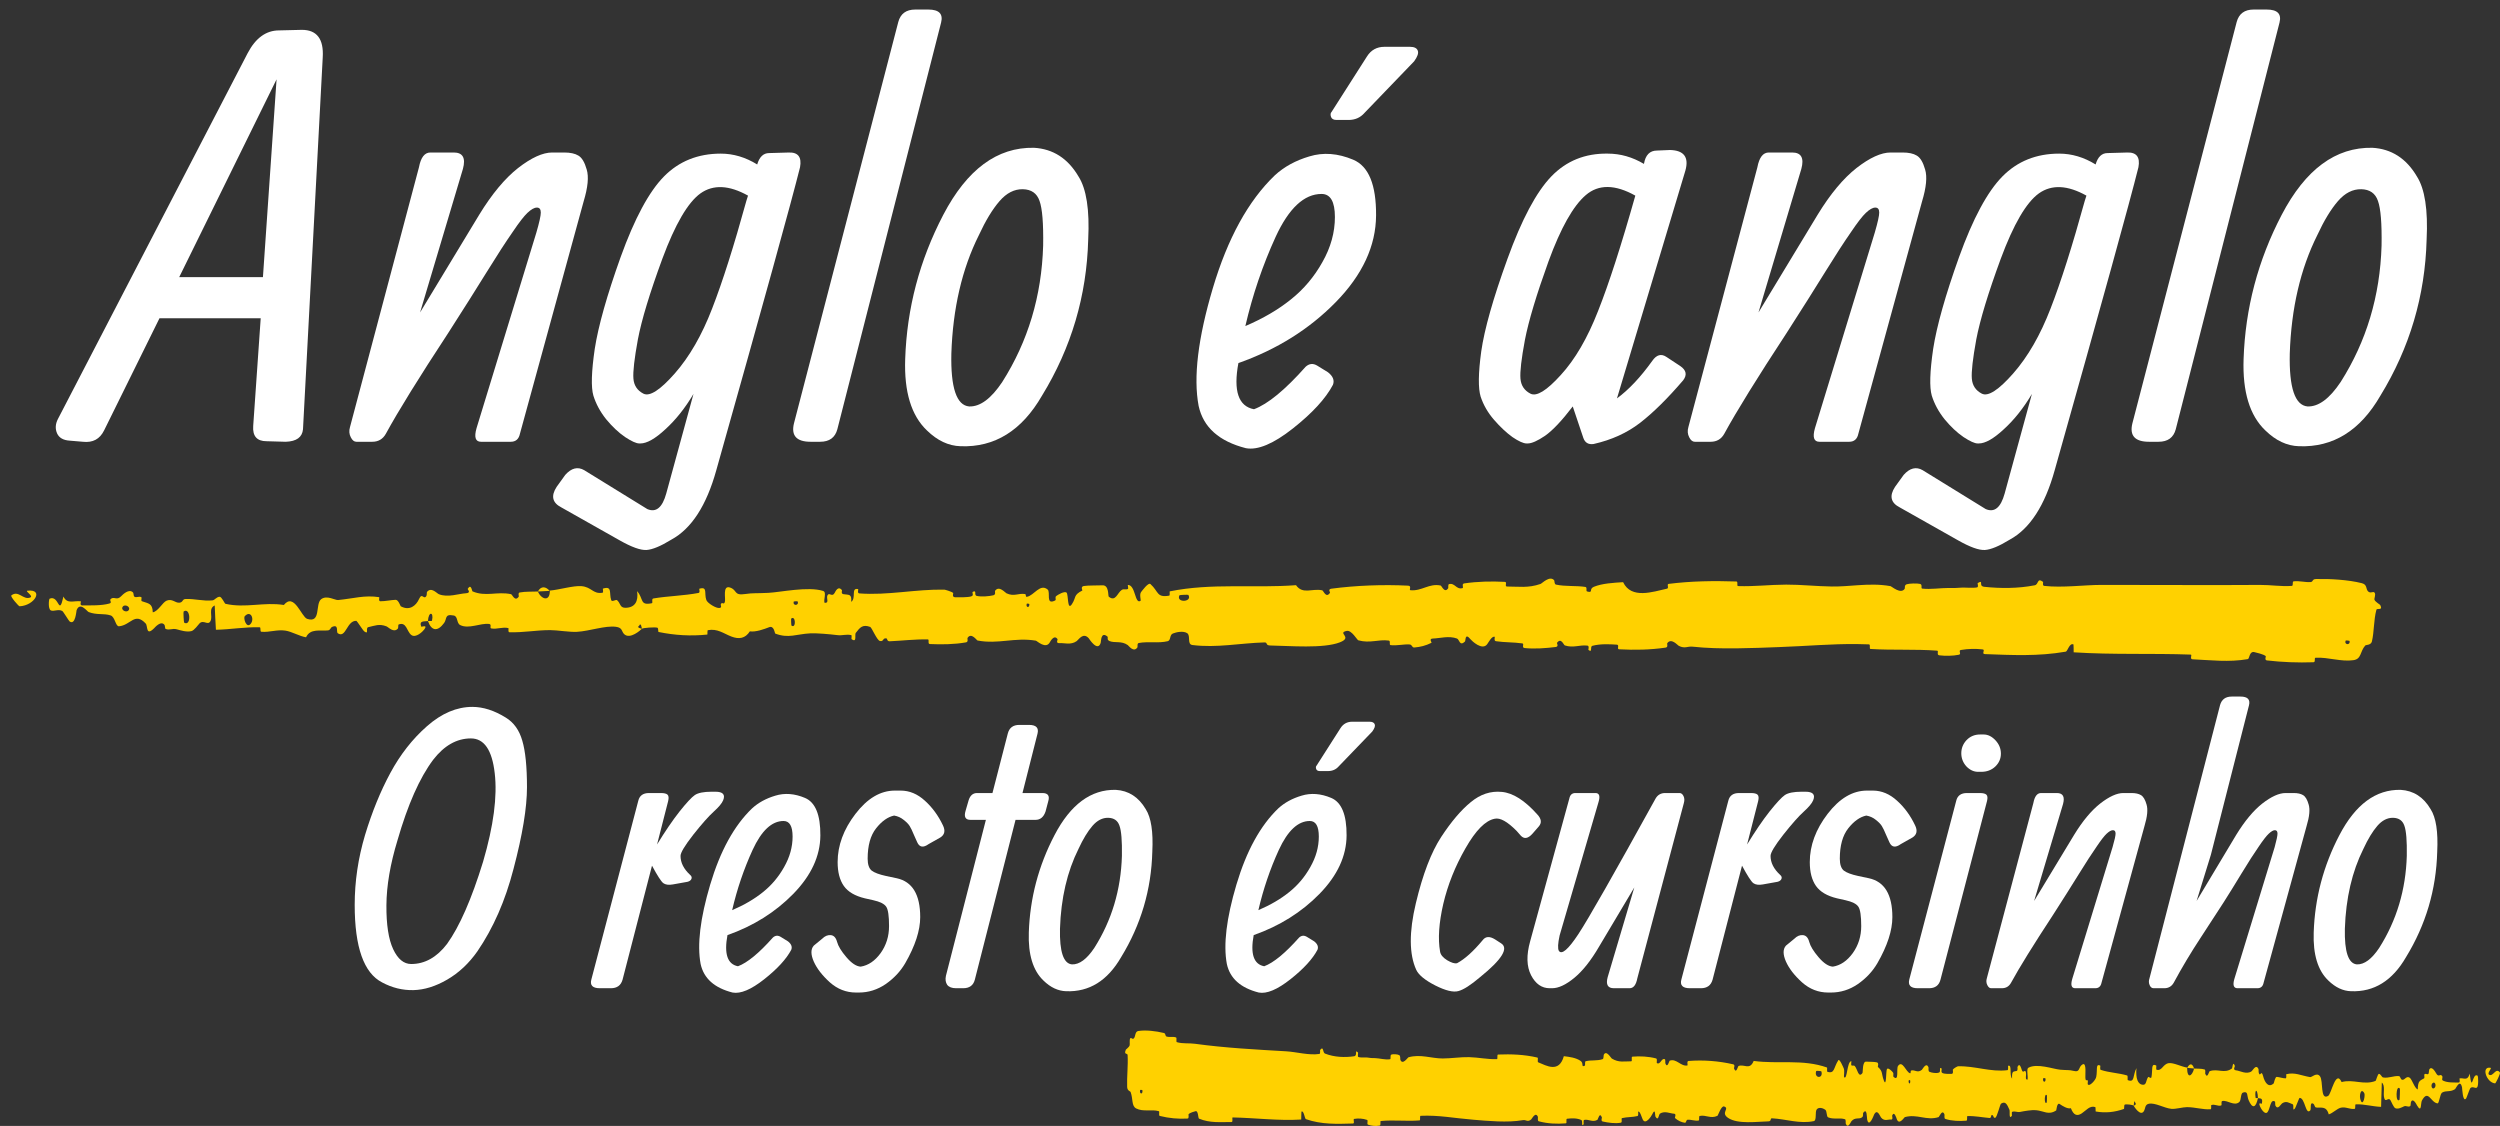 <svg xmlns="http://www.w3.org/2000/svg" width="131" height="59" viewBox="0 0 131 59" fill="none"><rect x="0" y="0" width="131" height="59" fill="#333333" stroke="none"/><path d="M123.758 30.558C123.053 30.38 122.086 30.323 121.362 30.341C121.133 30.346 121.23 30.49 121.073 30.5C120.772 30.52 120.495 30.427 120.191 30.461C120.089 30.473 120.195 30.693 120.088 30.701C119.527 30.743 118.981 30.645 118.425 30.65C115.629 30.672 112.897 30.644 110.113 30.649C109.191 30.651 108.078 30.809 107.115 30.701C107.007 30.689 107.076 30.506 107.056 30.491C106.737 30.25 106.835 30.625 106.62 30.669C105.743 30.842 104.806 30.838 103.978 30.749C103.632 30.711 103.988 30.353 103.633 30.551C103.608 30.564 103.693 30.762 103.597 30.78C103.379 30.823 102.961 30.78 102.786 30.792C102.458 30.816 102.412 30.814 102.106 30.81C101.693 30.807 101.161 30.895 100.726 30.843C100.631 30.831 100.76 30.633 100.609 30.596C100.459 30.56 100.052 30.57 99.913 30.615C99.773 30.66 99.83 30.819 99.805 30.854C99.599 31.156 99.12 30.726 99.068 30.715C98.479 30.608 97.919 30.628 97.354 30.665C96.907 30.696 96.458 30.739 95.982 30.733C95.164 30.721 94.37 30.632 93.598 30.634C92.703 30.638 91.96 30.739 91.076 30.711C90.986 30.709 91.094 30.474 90.984 30.47C89.816 30.431 88.614 30.446 87.439 30.595C87.32 30.61 87.472 30.819 87.352 30.846C86.608 31.01 85.482 31.41 85.051 30.506C84.557 30.537 83.951 30.569 83.519 30.748C83.237 30.863 83.509 31.09 83.163 30.992C83.085 30.97 83.188 30.773 83.071 30.755C82.578 30.679 82.028 30.74 81.535 30.634C81.437 30.613 81.465 30.436 81.437 30.404C81.204 30.144 80.809 30.568 80.723 30.599C80.068 30.826 79.584 30.732 78.966 30.734C78.826 30.735 78.993 30.498 78.858 30.49C78.159 30.452 77.426 30.468 76.725 30.57C76.569 30.593 76.711 30.797 76.636 30.818C76.305 30.91 76.239 30.527 75.93 30.608C75.864 30.625 75.9 30.799 75.888 30.817C75.701 31.116 75.541 30.691 75.493 30.682C74.885 30.551 74.492 30.991 73.897 30.926C73.826 30.917 73.987 30.699 73.787 30.689C72.483 30.622 71.053 30.677 69.766 30.847C69.563 30.873 69.707 31.038 69.694 31.059C69.485 31.375 69.352 30.95 69.285 30.933C68.762 30.816 68.268 31.171 67.911 30.663C65.712 30.831 63.497 30.54 61.299 30.987C61.271 30.992 61.32 31.202 61.265 31.212C60.596 31.327 60.725 31.002 60.282 30.603C60.171 30.503 59.828 30.982 59.798 31.017C59.687 31.147 59.801 31.459 59.764 31.484C59.458 31.681 59.511 30.65 59.098 30.649C59.085 30.651 59.138 30.84 59.104 30.859C58.996 30.918 58.889 30.843 58.785 30.908C58.547 31.058 58.462 31.559 58.099 31.266C58.053 31.228 58.125 30.644 57.76 30.671C57.614 30.682 56.968 30.67 56.786 30.708C56.605 30.745 56.729 30.934 56.716 30.942C56.226 31.19 56.411 31.294 56.165 31.662C55.919 32.029 55.989 31.153 55.889 31.055C55.786 30.957 55.434 31.162 55.346 31.233C55.258 31.304 55.367 31.424 55.289 31.465C54.774 31.728 55.064 31.029 54.895 30.89C54.495 30.559 54.181 31.209 53.813 31.272C53.713 31.289 53.794 31.141 53.706 31.127C53.354 31.073 53.141 31.276 52.74 31.089C52.672 31.059 52.353 30.667 52.145 30.954C52.115 30.995 52.199 31.157 52.05 31.193C51.827 31.247 51.426 31.282 51.186 31.227C51.009 31.187 51.212 30.92 50.989 31.003C50.89 31.04 51.074 31.196 50.887 31.252C50.702 31.308 50.226 31.301 50.045 31.295C49.864 31.289 49.964 31.087 49.949 31.073C49.861 30.995 49.513 30.897 49.482 30.897C47.956 30.87 46.511 31.209 45.026 31.094C44.909 31.086 44.987 30.872 44.969 30.869C44.567 30.779 44.884 31.347 44.602 31.536C44.643 31.103 44.477 31.181 44.193 31.134C44.056 31.11 44.131 30.943 44.119 30.925C43.916 30.67 43.774 30.999 43.737 31.067C43.602 31.314 43.456 31.021 43.364 31.187C43.272 31.351 43.483 31.595 43.21 31.591C43.133 31.436 43.337 31.031 43.129 30.965C42.348 30.716 40.9 31.032 40.269 31.065C39.642 31.097 39.437 31.068 39.075 31.124C38.419 31.225 38.659 30.924 38.252 30.786C37.842 30.648 38.041 31.388 37.981 31.547C37.923 31.706 37.861 31.542 37.788 31.63C37.717 31.717 37.872 31.825 37.703 31.858C37.534 31.89 37.072 31.607 37.012 31.441C36.886 31.089 37.095 30.719 36.647 30.849C36.621 30.856 36.704 31.051 36.605 31.07C35.817 31.22 35.016 31.228 34.233 31.36C34.126 31.379 34.222 31.595 34.16 31.608C33.508 31.746 33.741 31.381 33.384 30.976C33.464 31.515 33.267 31.845 32.771 31.848C32.472 31.85 32.525 31.614 32.334 31.448C32.276 31.398 32.067 31.56 32.029 31.449C31.904 31.087 32.102 30.682 31.594 30.843C31.572 30.85 31.642 31.049 31.566 31.061C31.067 31.139 31.008 30.76 30.468 30.714C30.047 30.678 29.288 30.908 28.811 30.946C28.82 31.552 28.367 31.413 28.183 30.995C27.872 31.012 27.535 30.988 27.233 31.046C27.129 31.065 27.197 31.241 27.184 31.26C26.983 31.557 26.847 31.151 26.779 31.135C26.047 30.979 25.45 31.287 24.756 30.986C24.731 30.975 24.691 30.554 24.505 30.861C24.493 30.882 24.723 31.074 24.395 31.089C24.068 31.104 23.449 31.329 22.993 31.134C22.883 31.087 22.603 30.745 22.379 31.012C22.349 31.048 22.382 31.169 22.338 31.236C22.199 31.45 22.122 31.025 21.96 31.386C21.797 31.748 21.457 32.019 20.999 31.769C20.984 31.762 20.876 31.424 20.731 31.43C20.501 31.438 20.174 31.509 19.933 31.506C19.817 31.505 19.891 31.296 19.871 31.292C19.096 31.174 18.541 31.361 17.714 31.442C17.562 31.457 17.125 31.171 16.83 31.397C16.506 31.644 16.839 32.673 16.095 32.428C15.795 32.33 15.414 31.025 14.874 31.701C13.831 31.533 12.865 31.879 11.815 31.64C11.767 31.629 11.618 31.265 11.507 31.27C11.342 31.278 11.252 31.448 11.135 31.459C10.643 31.511 10.193 31.365 9.719 31.388C9.539 31.396 9.602 31.572 9.387 31.582C9.172 31.591 9.029 31.36 8.737 31.471C8.517 31.557 8.297 32.031 8.005 32.086C7.994 31.619 7.793 31.628 7.437 31.505C7.369 31.481 7.442 31.318 7.41 31.298C7.278 31.215 7.156 31.349 7.031 31.258C7.001 31.236 7 31.077 6.975 31.05C6.763 30.815 6.415 31.174 6.355 31.236C6.125 31.474 6.018 31.266 5.842 31.359C5.666 31.453 5.929 31.57 5.724 31.627C5.298 31.744 4.751 31.718 4.318 31.725C4.145 31.727 4.263 31.514 4.238 31.51C3.882 31.456 3.522 31.682 3.324 31.258C3.077 32.355 3.109 31.151 2.6 31.371C2.559 31.389 2.508 31.908 2.662 31.984C2.817 32.06 3.05 31.898 3.264 32.016C3.315 32.044 3.605 32.531 3.644 32.56C3.954 32.79 3.998 32.015 4.014 31.972C4.2 31.513 4.555 32.036 4.649 32.073C5.076 32.238 5.439 32.129 5.797 32.248C6.03 32.324 6.053 32.832 6.236 32.817C6.846 32.765 7.059 32.057 7.633 32.671C7.756 32.802 7.633 33.357 8.075 32.921C8.103 32.893 8.432 32.494 8.621 32.746C8.645 32.778 8.644 32.94 8.676 32.954C8.886 33.042 9.026 32.913 9.256 32.974C9.485 33.036 9.76 33.128 10.021 33.073C10.179 33.041 10.381 32.739 10.456 32.665C10.669 32.453 10.897 32.801 11.029 32.544C11.162 32.285 10.902 31.892 11.251 31.725C11.264 32.145 11.293 32.577 11.314 33C12.079 32.985 12.833 32.849 13.6 32.868C13.695 32.87 13.598 33.096 13.7 33.105C14.13 33.141 14.505 32.98 14.95 33.044C15.296 33.095 15.676 33.334 16.037 33.394C16.258 32.913 16.794 33.077 17.184 33.033C17.32 33.018 17.311 32.889 17.408 32.847C17.773 32.693 17.602 33.117 17.702 33.184C18.132 33.47 18.168 32.508 18.675 32.532C18.702 32.533 19.031 33.046 19.077 33.078C19.365 33.286 19.125 32.899 19.305 32.861C19.634 32.792 19.863 32.67 20.248 32.82C20.361 32.864 20.63 33.184 20.848 32.937C20.877 32.904 20.861 32.735 20.884 32.725C21.302 32.56 21.313 33.092 21.552 33.273C21.79 33.453 22.158 33.086 22.234 32.98C22.431 32.706 22.082 32.862 22.073 32.836C21.948 32.515 22.217 32.571 22.424 32.544C22.453 32.021 22.742 32.053 22.637 32.518C22.625 32.569 22.465 32.52 22.424 32.544C22.605 33.056 22.922 33.122 23.272 32.643C23.435 32.419 23.281 32.157 23.778 32.253C24.003 32.296 23.916 32.656 24.115 32.754C24.569 32.978 25.159 32.642 25.626 32.695C25.796 32.715 25.63 32.911 25.747 32.931C26.056 32.985 26.329 32.837 26.639 32.913C26.668 32.92 26.599 33.126 26.695 33.129C27.427 33.153 28.062 33.021 28.822 33.018C29.187 33.017 29.852 33.131 30.233 33.108C30.896 33.07 31.709 32.771 32.272 32.844C32.639 32.891 32.557 33.097 32.716 33.237C33.022 33.51 33.563 33.022 33.636 32.947C33.638 32.944 33.321 32.896 33.49 32.79C33.589 32.57 33.633 32.946 33.636 32.947C33.684 32.898 34.318 32.852 34.444 32.891C34.512 32.913 34.474 33.108 34.51 33.116C35.356 33.291 36.2 33.341 37.064 33.251C37.079 33.247 37.056 33.028 37.092 33.022C37.591 32.925 37.909 33.193 38.318 33.352C38.727 33.511 39.051 33.458 39.293 33.083C39.601 33.13 40.05 32.965 40.306 32.865C40.562 32.764 40.597 33.19 40.62 33.198C41.322 33.468 41.727 33.225 42.451 33.188C42.792 33.169 43.486 33.232 43.86 33.279C44.157 33.317 44.335 33.217 44.608 33.281C44.645 33.29 44.607 33.479 44.618 33.486C44.922 33.713 44.776 33.25 44.839 33.168C45.067 32.867 45.208 32.708 45.596 32.85C45.685 32.882 45.945 33.549 46.108 33.588C46.322 33.638 46.241 33.399 46.466 33.457C46.485 33.462 46.481 33.609 46.619 33.603C47.261 33.575 47.959 33.49 48.62 33.506C48.711 33.508 48.594 33.741 48.725 33.748C49.333 33.776 50.016 33.769 50.615 33.66C50.763 33.633 50.671 33.469 50.703 33.421C50.9 33.127 51.178 33.554 51.224 33.563C52.316 33.77 53.16 33.385 54.279 33.571C54.34 33.582 54.807 34.041 55.016 33.649C55.03 33.623 55.237 33.221 55.418 33.496C55.429 33.514 55.3 33.72 55.524 33.7C55.745 33.679 56.112 33.818 56.422 33.591C56.521 33.52 56.754 33.12 57.046 33.44C57.065 33.462 57.514 34.185 57.676 33.688C57.702 33.605 57.676 33.078 58.023 33.349C58.089 33.402 57.968 33.519 58.143 33.593C58.411 33.707 58.76 33.566 59.094 33.802C59.152 33.844 59.398 34.203 59.596 33.931C59.627 33.889 59.569 33.713 59.674 33.693C60.17 33.6 60.687 33.719 61.187 33.599C61.363 33.556 61.274 33.272 61.458 33.196C61.643 33.12 62.011 33.048 62.208 33.178C62.403 33.309 62.189 33.762 62.481 33.799C63.754 33.961 64.984 33.698 66.258 33.663C66.445 33.658 66.29 33.82 66.565 33.824C67.57 33.84 69.34 33.998 70.213 33.657C70.914 33.383 70.034 33.17 70.57 33.059C70.824 33.007 71.112 33.535 71.174 33.552C71.793 33.724 72.221 33.492 72.77 33.566C72.884 33.581 72.772 33.794 72.868 33.805C73.2 33.844 73.537 33.75 73.862 33.769C74.006 33.778 73.978 33.941 74.111 33.929C74.426 33.902 74.704 33.835 75.01 33.683C75.038 33.67 74.852 33.465 75.083 33.459C75.458 33.449 75.921 33.301 76.346 33.459C76.476 33.506 76.479 33.88 76.758 33.623C76.817 33.57 76.745 33.121 77.066 33.51C77.12 33.575 77.658 34.1 77.922 33.765C77.993 33.676 78.172 33.311 78.324 33.369C78.345 33.379 78.261 33.579 78.387 33.599C78.83 33.667 79.305 33.648 79.77 33.714C79.894 33.731 79.708 33.938 79.893 33.958C80.4 34.013 81.028 33.965 81.516 33.903C81.696 33.88 81.573 33.707 81.585 33.688C81.804 33.386 81.929 33.797 82 33.821C82.444 33.968 82.781 33.777 83.184 33.831C83.296 33.845 83.215 34.04 83.237 34.058C83.466 34.23 83.297 33.877 83.443 33.84C83.848 33.733 84.304 33.752 84.724 33.78C84.877 33.791 84.703 34.016 84.841 34.023C85.659 34.068 86.471 34.053 87.279 33.935C87.429 33.912 87.337 33.736 87.368 33.697C87.585 33.419 87.894 33.803 87.965 33.84C88.289 34.008 88.416 33.855 88.7 33.886C90.124 34.042 91.87 33.957 93.184 33.909C94.719 33.855 95.945 33.734 97.311 33.749C97.515 33.751 97.721 33.756 97.93 33.765C98.037 33.769 97.926 34 98.017 34.006C99.176 34.079 100.333 34.007 101.508 34.095C101.604 34.102 101.461 34.32 101.616 34.338C101.934 34.378 102.329 34.373 102.643 34.309C102.804 34.278 102.593 34.085 102.754 34.058C103.13 33.994 103.524 33.986 103.892 34.029C104.049 34.048 103.808 34.268 104.011 34.275C105.443 34.328 106.798 34.399 108.247 34.147C108.344 34.13 108.436 33.674 108.65 33.768C108.662 33.896 108.657 34.045 108.66 34.181C110.721 34.315 112.752 34.226 114.798 34.301C114.882 34.304 114.724 34.539 114.888 34.547C115.859 34.591 116.79 34.711 117.784 34.538C117.882 34.521 117.856 34.091 118.147 34.176C118.202 34.192 118.614 34.279 118.728 34.382C118.742 34.397 118.647 34.589 118.786 34.606C119.59 34.7 120.419 34.731 121.225 34.702C121.356 34.697 121.244 34.47 121.337 34.465C121.996 34.429 122.67 34.687 123.315 34.594C123.752 34.533 123.655 34.146 123.938 33.826C123.978 33.781 124.24 33.816 124.288 33.611C124.41 33.096 124.377 32.504 124.522 31.957C124.554 31.839 124.884 32.027 124.724 31.703C124.713 31.681 124.472 31.542 124.425 31.434C124.392 31.359 124.507 31.161 124.431 31.059C124.354 30.957 124.225 31.118 124.09 30.991C123.955 30.864 124.06 30.634 123.758 30.558ZM41.458 32.416C41.694 32.213 41.728 32.96 41.473 32.781C41.46 32.772 41.445 32.426 41.458 32.416ZM12.829 32.285C13.138 31.955 13.35 32.44 13.131 32.695C12.913 32.949 12.734 32.385 12.829 32.285ZM9.621 32.044C9.982 31.784 10.039 32.844 9.652 32.63C9.63 32.618 9.6 32.059 9.621 32.044ZM122.919 33.561C122.924 33.552 123.112 33.571 123.114 33.581C123.177 33.831 122.804 33.794 122.919 33.561ZM6.438 31.782C6.55 31.638 6.875 31.804 6.735 31.982C6.622 32.126 6.297 31.96 6.438 31.782ZM53.802 31.637C53.806 31.625 53.943 31.616 53.94 31.679C53.931 31.882 53.739 31.824 53.802 31.637ZM1.027 31.77C1.827 31.73 2.311 30.854 1.441 30.953C1.283 30.971 1.781 31.232 1.58 31.311C1.213 31.455 0.969 30.905 0.594 31.2C0.526 31.253 0.981 31.774 1.028 31.771C1.028 31.77 1.027 31.77 1.027 31.77ZM41.595 31.518C41.599 31.509 41.789 31.5 41.793 31.509C41.896 31.747 41.514 31.765 41.595 31.518ZM61.803 31.193C61.811 31.172 62.255 31.154 62.27 31.173C62.499 31.562 61.605 31.6 61.803 31.193ZM28.803 30.962C28.597 30.723 28.349 30.695 28.184 30.994C28.39 30.979 28.597 30.976 28.803 30.962Z" fill="#FFD100"></path><path d="M59.643 54.025C60.047 53.96 60.576 54.03 60.978 54.126C61.104 54.155 61.041 54.288 61.128 54.314C61.298 54.366 61.456 54.301 61.624 54.362C61.68 54.383 61.611 54.593 61.669 54.61C61.989 54.703 62.292 54.649 62.617 54.694C64.215 54.914 65.785 54.993 67.403 55.089C67.936 55.12 68.585 55.31 69.135 55.227C69.2 55.217 69.161 55.033 69.174 55.018C69.365 54.785 69.302 55.157 69.427 55.207C69.924 55.402 70.477 55.419 70.956 55.348C71.159 55.317 70.955 54.951 71.16 55.156C71.175 55.17 71.123 55.366 71.179 55.387C71.305 55.434 71.546 55.399 71.644 55.414C71.833 55.445 71.864 55.443 72.043 55.445C72.288 55.45 72.579 55.547 72.841 55.503C72.897 55.493 72.823 55.292 72.912 55.258C73.001 55.224 73.238 55.241 73.318 55.288C73.397 55.336 73.364 55.493 73.378 55.53C73.494 55.835 73.767 55.412 73.802 55.402C74.444 55.224 74.995 55.464 75.597 55.464C76.054 55.463 76.543 55.383 76.979 55.394C77.497 55.408 77.936 55.517 78.44 55.498C78.493 55.496 78.431 55.26 78.496 55.258C79.186 55.23 79.871 55.256 80.557 55.415C80.626 55.431 80.537 55.638 80.606 55.667C81.028 55.837 81.694 56.246 81.945 55.344C82.23 55.38 82.576 55.416 82.832 55.598C82.996 55.715 82.836 55.94 83.038 55.844C83.084 55.822 83.025 55.625 83.093 55.608C83.381 55.535 83.696 55.6 83.981 55.498C84.039 55.476 84.023 55.299 84.039 55.267C84.177 55.009 84.407 55.436 84.457 55.467C84.838 55.698 85.117 55.607 85.472 55.613C85.554 55.614 85.457 55.377 85.536 55.369C85.948 55.335 86.374 55.356 86.776 55.461C86.866 55.485 86.784 55.688 86.826 55.71C87.015 55.804 87.057 55.421 87.238 55.504C87.276 55.521 87.255 55.694 87.262 55.713C87.371 56.012 87.465 55.588 87.493 55.579C87.848 55.451 88.075 55.893 88.417 55.831C88.458 55.823 88.366 55.603 88.481 55.595C89.248 55.534 90.06 55.594 90.819 55.77C90.938 55.797 90.853 55.962 90.861 55.982C90.982 56.299 91.06 55.874 91.099 55.858C91.402 55.743 91.686 56.099 91.893 55.593C93.179 55.769 94.46 55.484 95.736 55.938C95.752 55.943 95.723 56.153 95.755 56.162C96.145 56.28 96.07 55.954 96.328 55.556C96.393 55.456 96.591 55.937 96.608 55.972C96.672 56.102 96.606 56.414 96.627 56.439C96.803 56.636 96.775 55.606 97.013 55.605C97.02 55.607 96.989 55.797 97.009 55.816C97.071 55.875 97.133 55.799 97.193 55.865C97.332 56.016 97.382 56.517 97.594 56.225C97.621 56.187 97.58 55.603 97.793 55.63C97.877 55.642 98.253 55.632 98.358 55.67C98.463 55.708 98.391 55.896 98.398 55.904C98.681 56.153 98.574 56.256 98.716 56.625C98.857 56.993 98.818 56.116 98.876 56.019C98.934 55.921 99.141 56.127 99.192 56.198C99.243 56.269 99.18 56.389 99.225 56.43C99.525 56.694 99.357 55.995 99.456 55.856C99.689 55.526 99.871 56.176 100.085 56.24C100.142 56.257 100.095 56.109 100.147 56.095C100.351 56.042 100.473 56.245 100.705 56.059C100.743 56.029 100.931 55.638 101.052 55.925C101.069 55.966 101.02 56.128 101.107 56.164C101.237 56.219 101.471 56.254 101.61 56.2C101.713 56.16 101.595 55.893 101.725 55.976C101.783 56.013 101.676 56.169 101.784 56.226C101.892 56.282 102.167 56.275 102.272 56.27C102.376 56.264 102.319 56.062 102.328 56.048C102.379 55.97 102.58 55.873 102.597 55.873C103.492 55.848 104.317 56.189 105.188 56.077C105.256 56.068 105.211 55.855 105.221 55.851C105.455 55.762 105.271 56.329 105.434 56.519C105.411 56.086 105.507 56.164 105.672 56.117C105.751 56.093 105.708 55.926 105.715 55.909C105.833 55.654 105.915 55.983 105.936 56.05C106.014 56.298 106.099 56.005 106.152 56.171C106.205 56.335 106.083 56.579 106.241 56.575C106.286 56.42 106.168 56.015 106.288 55.95C106.741 55.701 107.587 56.019 107.951 56.052C108.314 56.085 108.432 56.056 108.643 56.112C109.026 56.214 108.886 55.913 109.123 55.776C109.361 55.638 109.246 56.378 109.28 56.537C109.314 56.696 109.35 56.532 109.392 56.619C109.434 56.707 109.343 56.815 109.441 56.848C109.54 56.88 109.808 56.598 109.842 56.431C109.916 56.079 109.795 55.709 110.055 55.839C110.07 55.847 110.021 56.042 110.078 56.061C110.532 56.211 111.004 56.22 111.457 56.353C111.519 56.371 111.464 56.588 111.5 56.601C111.878 56.739 111.743 56.374 111.95 55.969C111.903 56.508 112.018 56.838 112.305 56.842C112.477 56.844 112.447 56.608 112.559 56.442C112.592 56.392 112.714 56.554 112.736 56.443C112.809 56.081 112.694 55.675 112.99 55.837C113.003 55.845 112.962 56.043 113.007 56.055C113.296 56.133 113.331 55.755 113.644 55.709C113.89 55.673 114.326 55.904 114.606 55.941C114.6 56.548 114.864 56.409 114.971 55.991C115.152 56.008 115.348 55.984 115.524 56.042C115.584 56.062 115.544 56.237 115.552 56.256C115.669 56.554 115.747 56.147 115.787 56.131C116.211 55.976 116.557 56.284 116.962 55.983C116.976 55.972 116.999 55.551 117.108 55.859C117.115 55.88 116.981 56.072 117.171 56.086C117.362 56.101 117.721 56.327 117.986 56.132C118.05 56.085 118.212 55.743 118.342 56.01C118.359 56.046 118.34 56.167 118.365 56.234C118.446 56.449 118.49 56.023 118.585 56.384C118.68 56.746 118.877 57.017 119.144 56.767C119.153 56.76 119.216 56.423 119.3 56.428C119.434 56.437 119.624 56.507 119.764 56.505C119.831 56.504 119.788 56.294 119.799 56.29C120.25 56.173 120.57 56.36 121.052 56.441C121.141 56.456 121.395 56.17 121.566 56.396C121.754 56.644 121.561 57.672 121.993 57.427C122.167 57.329 122.388 56.024 122.701 56.7C123.308 56.533 123.87 56.879 124.479 56.64C124.506 56.629 124.593 56.265 124.657 56.27C124.752 56.278 124.805 56.448 124.873 56.459C125.159 56.511 125.421 56.365 125.697 56.388C125.801 56.396 125.765 56.572 125.889 56.582C126.014 56.591 126.097 56.359 126.267 56.471C126.394 56.557 126.522 57.031 126.691 57.086C126.698 56.618 126.814 56.628 127.021 56.505C127.061 56.481 127.018 56.318 127.037 56.298C127.114 56.215 127.185 56.349 127.257 56.258C127.275 56.236 127.276 56.077 127.29 56.05C127.413 55.815 127.616 56.174 127.651 56.236C127.784 56.474 127.846 56.266 127.948 56.359C128.051 56.453 127.898 56.57 128.017 56.626C128.264 56.744 128.582 56.718 128.833 56.725C128.933 56.727 128.865 56.514 128.879 56.51C129.086 56.456 129.296 56.682 129.411 56.258C129.554 57.355 129.536 56.151 129.832 56.371C129.855 56.389 129.885 56.908 129.795 56.984C129.706 57.06 129.57 56.898 129.446 57.016C129.416 57.044 129.248 57.531 129.225 57.56C129.045 57.79 129.019 57.015 129.01 56.972C128.901 56.513 128.696 57.036 128.641 57.073C128.393 57.238 128.182 57.129 127.975 57.248C127.839 57.324 127.826 57.832 127.719 57.817C127.365 57.765 127.241 57.057 126.907 57.671C126.836 57.802 126.907 58.357 126.65 57.921C126.634 57.893 126.444 57.494 126.334 57.746C126.32 57.778 126.32 57.94 126.302 57.954C126.18 58.041 126.099 57.913 125.966 57.974C125.833 58.036 125.673 58.128 125.521 58.073C125.429 58.041 125.312 57.739 125.268 57.665C125.144 57.453 125.011 57.801 124.935 57.544C124.857 57.285 125.009 56.892 124.806 56.725C124.798 57.145 124.781 57.577 124.769 57.999C124.325 57.985 123.888 57.849 123.442 57.867C123.387 57.87 123.443 58.096 123.384 58.105C123.134 58.141 122.916 57.98 122.656 58.044C122.456 58.094 122.236 58.333 122.026 58.394C121.898 57.913 121.587 58.076 121.36 58.032C121.281 58.017 121.286 57.888 121.23 57.846C121.018 57.691 121.117 58.117 121.059 58.183C120.809 58.469 120.787 57.507 120.493 57.531C120.477 57.532 120.286 58.044 120.26 58.076C120.093 58.285 120.232 57.898 120.128 57.86C119.937 57.791 119.804 57.668 119.58 57.818C119.515 57.863 119.358 58.182 119.232 57.935C119.215 57.903 119.224 57.733 119.211 57.724C118.968 57.558 118.961 58.091 118.822 58.271C118.683 58.451 118.469 58.084 118.425 57.978C118.311 57.704 118.513 57.861 118.519 57.834C118.592 57.514 118.435 57.569 118.316 57.542C118.298 57.02 118.131 57.051 118.192 57.516C118.199 57.566 118.292 57.518 118.316 57.542C118.211 58.054 118.027 58.12 117.824 57.641C117.729 57.416 117.819 57.155 117.53 57.251C117.399 57.294 117.45 57.653 117.334 57.751C117.07 57.975 116.727 57.64 116.455 57.692C116.356 57.712 116.452 57.908 116.385 57.928C116.205 57.982 116.047 57.834 115.867 57.91C115.851 57.917 115.891 58.123 115.835 58.126C115.411 58.149 115.041 58.017 114.598 58.014C114.384 58.012 114.002 58.126 113.78 58.103C113.396 58.065 112.923 57.765 112.595 57.838C112.38 57.884 112.427 58.09 112.336 58.231C112.159 58.503 111.845 58.015 111.803 57.94C111.802 57.937 111.986 57.889 111.888 57.783C111.831 57.563 111.805 57.939 111.803 57.94C111.775 57.891 111.407 57.844 111.334 57.884C111.294 57.905 111.317 58.1 111.296 58.108C110.804 58.283 110.311 58.332 109.812 58.241C109.803 58.237 109.816 58.019 109.795 58.012C109.506 57.915 109.321 58.182 109.083 58.341C108.845 58.499 108.656 58.446 108.515 58.071C108.335 58.119 108.077 57.953 107.929 57.852C107.78 57.752 107.759 58.177 107.746 58.185C107.339 58.454 107.104 58.211 106.681 58.173C106.48 58.154 106.081 58.216 105.864 58.263C105.692 58.3 105.588 58.2 105.43 58.264C105.408 58.273 105.43 58.462 105.424 58.469C105.247 58.696 105.332 58.233 105.295 58.15C105.163 57.85 105.081 57.69 104.855 57.831C104.802 57.863 104.65 58.53 104.555 58.569C104.431 58.618 104.478 58.379 104.348 58.437C104.337 58.442 104.34 58.589 104.26 58.583C103.888 58.554 103.484 58.469 103.098 58.483C103.045 58.485 103.113 58.719 103.036 58.724C102.679 58.752 102.287 58.744 101.939 58.634C101.854 58.606 101.907 58.443 101.889 58.394C101.775 58.1 101.613 58.528 101.586 58.536C100.949 58.741 100.461 58.354 99.811 58.538C99.776 58.549 99.504 59.007 99.382 58.614C99.374 58.588 99.254 58.186 99.147 58.461C99.141 58.478 99.216 58.685 99.085 58.664C98.954 58.643 98.744 58.781 98.564 58.554C98.508 58.482 98.373 58.081 98.204 58.401C98.193 58.423 97.931 59.146 97.837 58.647C97.822 58.565 97.838 58.038 97.636 58.308C97.597 58.361 97.667 58.478 97.565 58.552C97.409 58.665 97.202 58.524 97.01 58.759C96.977 58.8 96.834 59.158 96.72 58.887C96.702 58.844 96.736 58.668 96.676 58.648C96.389 58.554 96.088 58.672 95.797 58.55C95.694 58.507 95.747 58.222 95.639 58.146C95.531 58.07 95.315 57.996 95.202 58.126C95.089 58.257 95.212 58.71 95.044 58.746C94.31 58.904 93.584 58.638 92.851 58.599C92.743 58.593 92.833 58.756 92.673 58.759C92.083 58.771 91.064 58.923 90.552 58.578C90.141 58.302 90.658 58.091 90.344 57.979C90.193 57.925 90.029 58.453 89.993 58.469C89.636 58.638 89.388 58.404 89.067 58.476C89.001 58.491 89.066 58.705 89.009 58.715C88.816 58.752 88.614 58.657 88.43 58.674C88.347 58.682 88.362 58.846 88.286 58.833C88.104 58.805 87.943 58.736 87.766 58.583C87.75 58.569 87.859 58.366 87.724 58.359C87.506 58.347 87.236 58.196 86.985 58.352C86.911 58.399 86.908 58.772 86.748 58.514C86.714 58.46 86.757 58.012 86.571 58.4C86.54 58.464 86.227 58.986 86.073 58.649C86.033 58.561 85.929 58.194 85.84 58.252C85.828 58.261 85.876 58.461 85.802 58.481C85.541 58.546 85.267 58.525 84.999 58.588C84.927 58.605 85.034 58.812 84.927 58.831C84.633 58.884 84.267 58.831 83.98 58.766C83.874 58.742 83.947 58.57 83.939 58.551C83.815 58.247 83.742 58.657 83.701 58.681C83.445 58.825 83.25 58.632 83.015 58.683C82.95 58.697 82.996 58.892 82.983 58.91C82.848 59.08 82.948 58.729 82.864 58.69C82.625 58.58 82.36 58.596 82.119 58.621C82.031 58.63 82.13 58.858 82.05 58.863C81.581 58.903 81.092 58.881 80.633 58.756C80.547 58.732 80.602 58.557 80.584 58.517C80.46 58.238 80.278 58.619 80.236 58.655C80.046 58.821 79.972 58.666 79.804 58.695C78.983 58.839 77.97 58.736 77.196 58.673C76.186 58.592 75.403 58.425 74.441 58.468C74.38 58.471 74.441 58.703 74.389 58.709C73.708 58.765 73.038 58.674 72.356 58.741C72.3 58.746 72.38 58.967 72.29 58.982C72.106 59.016 71.873 59.004 71.686 58.933C71.596 58.899 71.717 58.71 71.626 58.68C71.413 58.609 71.184 58.593 70.966 58.629C70.873 58.644 71.013 58.87 70.892 58.872C70.068 58.895 69.258 58.933 68.425 58.642C68.368 58.621 68.318 58.163 68.196 58.251C68.187 58.378 68.188 58.528 68.184 58.664C66.984 58.737 65.796 58.578 64.592 58.554C64.542 58.553 64.629 58.795 64.531 58.795C63.962 58.791 63.41 58.858 62.829 58.617C62.771 58.593 62.801 58.166 62.631 58.231C62.601 58.243 62.344 58.3 62.278 58.392C62.269 58.407 62.316 58.606 62.233 58.612C61.754 58.642 61.251 58.596 60.773 58.475C60.695 58.455 60.778 58.242 60.722 58.226C60.332 58.114 59.907 58.275 59.534 58.082C59.285 57.952 59.377 57.585 59.245 57.224C59.226 57.173 59.071 57.165 59.063 56.955C59.043 56.427 59.117 55.848 59.087 55.285C59.08 55.164 58.873 55.294 58.996 55.001C59.004 54.981 59.154 54.884 59.191 54.785C59.217 54.716 59.171 54.502 59.223 54.414C59.276 54.326 59.334 54.505 59.421 54.402C59.508 54.297 59.469 54.054 59.643 54.025ZM107.26 57.403C107.123 57.199 107.102 57.946 107.251 57.767C107.258 57.758 107.267 57.413 107.26 57.403ZM123.89 57.285C123.71 56.955 123.587 57.44 123.714 57.694C123.841 57.949 123.945 57.385 123.89 57.285ZM125.753 57.044C125.543 56.784 125.51 57.844 125.735 57.63C125.748 57.618 125.766 57.059 125.753 57.044ZM59.86 57.121C59.858 57.111 59.747 57.102 59.744 57.112C59.685 57.349 59.907 57.368 59.86 57.121ZM127.602 56.782C127.537 56.638 127.348 56.804 127.43 56.982C127.495 57.126 127.684 56.96 127.602 56.782ZM100.09 56.605C100.088 56.594 100.008 56.584 100.01 56.647C100.015 56.849 100.126 56.792 100.09 56.605ZM130.745 56.77C130.281 56.73 129.999 55.854 130.505 55.953C130.596 55.971 130.308 56.232 130.424 56.311C130.637 56.455 130.779 55.905 130.997 56.2C131.036 56.253 130.772 56.774 130.744 56.771C130.745 56.77 130.745 56.77 130.745 56.77ZM107.181 56.505C107.178 56.495 107.068 56.485 107.065 56.495C107.006 56.733 107.228 56.752 107.181 56.505ZM95.441 56.142C95.434 56.121 95.178 56.102 95.17 56.121C95.037 56.509 95.554 56.55 95.441 56.142ZM114.61 55.958C114.73 55.719 114.874 55.691 114.97 55.99C114.851 55.974 114.73 55.972 114.61 55.958Z" fill="#FFD100"></path><path d="M117.564 18.82C117.652 16.158 118.317 13.637 119.561 11.256C120.805 8.876 122.389 7.705 124.313 7.744C125.313 7.802 126.091 8.302 126.645 9.245C127.062 9.896 127.232 10.999 127.155 12.553C127.077 15.497 126.27 18.223 124.735 20.73C123.676 22.566 122.253 23.45 120.465 23.382C119.833 23.363 119.245 23.086 118.701 22.552C117.885 21.774 117.506 20.531 117.564 18.82ZM122.651 20.016C124.002 17.888 124.716 15.507 124.794 12.874C124.813 11.708 124.75 10.926 124.604 10.527C124.468 10.129 124.177 9.925 123.73 9.915C123.283 9.906 122.875 10.114 122.505 10.542C122.136 10.97 121.777 11.562 121.427 12.32C120.543 14.088 120.062 16.158 119.984 18.529C119.945 20.317 120.256 21.24 120.917 21.298C121.49 21.318 122.068 20.89 122.651 20.016Z" fill="white"></path><path d="M119.446 1.185L114.01 22.493C113.893 22.931 113.592 23.149 113.106 23.149H112.61C111.872 23.149 111.58 22.829 111.736 22.187L117.201 1.156C117.318 0.719 117.614 0.5 118.09 0.5H118.775C119.339 0.5 119.563 0.728 119.446 1.185Z" fill="white"></path><path d="M107.901 8.05C108.561 8.05 109.198 8.239 109.81 8.618C109.926 8.22 110.135 8.021 110.437 8.021L111.457 7.992C111.952 7.972 112.152 8.23 112.054 8.764C111.598 10.591 110.135 15.881 107.667 24.636C107.152 26.492 106.365 27.706 105.306 28.28C104.752 28.62 104.32 28.799 104.009 28.819C103.698 28.838 103.227 28.668 102.595 28.309L99.549 26.589C99.073 26.346 98.99 25.986 99.301 25.51L99.753 24.884C100.074 24.524 100.404 24.442 100.744 24.636L104.053 26.676C104.51 26.871 104.84 26.599 105.044 25.86L106.472 20.642C106.035 21.381 105.544 21.998 105 22.493C104.466 22.989 104.029 23.237 103.688 23.237H103.63C103.475 23.237 103.227 23.125 102.887 22.901C102.547 22.668 102.216 22.357 101.896 21.969C101.585 21.58 101.361 21.167 101.225 20.73C101.099 20.293 101.123 19.476 101.298 18.281C101.483 17.086 101.935 15.483 102.654 13.472C103.382 11.451 104.14 10.042 104.927 9.245C105.714 8.448 106.705 8.05 107.901 8.05ZM109.329 10.251C108.338 9.697 107.507 9.658 106.837 10.134C106.176 10.61 105.51 11.752 104.84 13.559C104.179 15.357 103.752 16.765 103.557 17.786C103.373 18.796 103.295 19.481 103.324 19.841C103.353 20.2 103.528 20.463 103.849 20.628C104.179 20.793 104.728 20.438 105.496 19.564C106.263 18.689 106.914 17.557 107.449 16.168C107.993 14.769 108.59 12.889 109.241 10.527L109.329 10.251Z" fill="white"></path><path d="M92.145 16.372L95.25 11.242C95.91 10.163 96.586 9.352 97.276 8.808C97.975 8.264 98.573 7.991 99.068 7.991H99.695C100.016 7.991 100.263 8.045 100.438 8.152C100.623 8.259 100.769 8.502 100.876 8.881C100.992 9.259 100.939 9.818 100.715 10.557L97.378 22.727C97.319 23.008 97.159 23.149 96.897 23.149H95.337C95.046 23.149 94.968 22.911 95.104 22.435L98.238 12.189C98.393 11.655 98.471 11.305 98.471 11.14C98.471 10.965 98.403 10.877 98.267 10.877C98.131 10.877 97.966 10.97 97.771 11.154C97.587 11.329 97.334 11.655 97.013 12.131C96.634 12.675 96.178 13.379 95.643 14.244C95.109 15.109 94.434 16.178 93.617 17.451C92.082 19.792 90.994 21.551 90.353 22.727C90.197 23.008 89.959 23.149 89.638 23.149H88.808C88.691 23.149 88.594 23.072 88.516 22.916C88.429 22.751 88.414 22.571 88.472 22.377L92.087 8.764C92.184 8.249 92.383 7.991 92.685 7.991H93.909C94.385 7.991 94.545 8.278 94.39 8.851L92.145 16.372Z" fill="white"></path><path d="M86.143 8.589C86.221 8.123 86.449 7.889 86.828 7.889L87.513 7.86C88.242 7.88 88.509 8.239 88.314 8.939L84.729 20.876C85.351 20.419 85.968 19.763 86.58 18.908C86.803 18.587 87.051 18.519 87.323 18.704L88.052 19.185C88.363 19.399 88.412 19.646 88.198 19.928C87.382 20.881 86.629 21.624 85.939 22.158C85.259 22.683 84.447 23.052 83.505 23.266C83.233 23.305 83.053 23.198 82.966 22.945L82.412 21.298C81.848 22.037 81.367 22.547 80.969 22.829C80.57 23.101 80.264 23.237 80.051 23.237H79.992C79.827 23.237 79.579 23.125 79.249 22.901C78.928 22.668 78.608 22.367 78.287 21.998C77.966 21.629 77.733 21.225 77.587 20.788C77.451 20.351 77.461 19.559 77.617 18.413C77.782 17.256 78.238 15.643 78.987 13.574C79.735 11.504 80.502 10.061 81.289 9.245C82.076 8.429 83.063 8.03 84.248 8.05C84.909 8.05 85.54 8.23 86.143 8.589ZM85.691 10.251C84.632 9.658 83.767 9.648 83.097 10.222C82.436 10.785 81.785 11.941 81.144 13.69C80.512 15.439 80.099 16.814 79.905 17.815C79.72 18.806 79.642 19.481 79.672 19.841C79.701 20.2 79.876 20.463 80.196 20.628C80.517 20.793 81.046 20.468 81.785 19.651C82.533 18.835 83.184 17.718 83.738 16.299C84.302 14.88 84.953 12.864 85.691 10.251Z" fill="white"></path><path d="M73.885 2.453C74.108 2.453 74.244 2.521 74.293 2.657C74.341 2.783 74.278 2.968 74.103 3.211L71.494 5.922C71.281 6.165 71.004 6.286 70.664 6.286H70.037C69.881 6.286 69.784 6.233 69.745 6.126C69.707 6.009 69.716 5.922 69.775 5.864L71.626 2.963C71.839 2.623 72.145 2.453 72.544 2.453H73.885ZM64.892 19.025C64.62 20.482 64.892 21.289 65.708 21.444C66.437 21.172 67.341 20.429 68.419 19.214C68.604 19.049 68.803 19.029 69.017 19.156L69.585 19.506C69.847 19.71 69.935 19.928 69.847 20.162C69.469 20.881 68.769 21.643 67.749 22.45C66.728 23.256 65.907 23.601 65.285 23.485C63.877 23.125 63.051 22.387 62.808 21.269C62.526 19.773 62.774 17.718 63.551 15.104C64.328 12.49 65.412 10.518 66.801 9.187C67.287 8.74 67.889 8.409 68.609 8.196C69.337 7.972 70.105 8.03 70.911 8.37C71.718 8.711 72.116 9.682 72.106 11.286C72.097 12.889 71.392 14.405 69.993 15.833C68.604 17.251 66.903 18.315 64.892 19.025ZM65.256 17.086C66.189 16.688 66.986 16.221 67.647 15.687C68.317 15.153 68.866 14.502 69.294 13.734C69.731 12.966 69.949 12.179 69.949 11.373C69.949 10.566 69.716 10.163 69.25 10.163C68.337 10.163 67.535 10.911 66.845 12.408C66.165 13.894 65.635 15.454 65.256 17.086Z" fill="white"></path><path d="M47.432 18.82C47.519 16.158 48.185 13.637 49.428 11.256C50.672 8.876 52.256 7.705 54.18 7.744C55.181 7.802 55.958 8.302 56.512 9.245C56.929 9.896 57.1 10.999 57.022 12.553C56.944 15.497 56.138 18.223 54.602 20.73C53.543 22.566 52.12 23.45 50.332 23.382C49.7 23.363 49.113 23.086 48.568 22.552C47.752 21.774 47.373 20.531 47.432 18.82ZM52.518 20.016C53.869 17.888 54.583 15.507 54.661 12.874C54.68 11.708 54.617 10.926 54.471 10.527C54.335 10.129 54.044 9.925 53.597 9.915C53.15 9.906 52.742 10.114 52.373 10.542C52.003 10.97 51.644 11.562 51.294 12.32C50.41 14.088 49.929 16.158 49.851 18.529C49.812 20.317 50.123 21.24 50.784 21.298C51.357 21.318 51.935 20.89 52.518 20.016Z" fill="white"></path><path d="M49.313 1.185L43.877 22.493C43.76 22.931 43.459 23.149 42.973 23.149H42.477C41.739 23.149 41.448 22.829 41.603 22.187L47.069 1.156C47.185 0.719 47.482 0.5 47.958 0.5H48.643C49.206 0.5 49.43 0.728 49.313 1.185Z" fill="white"></path><path d="M37.768 8.05C38.428 8.05 39.065 8.239 39.677 8.618C39.794 8.22 40.003 8.021 40.304 8.021L41.324 7.992C41.82 7.972 42.019 8.23 41.922 8.764C41.465 10.591 40.003 15.881 37.535 24.636C37.02 26.492 36.233 27.706 35.173 28.28C34.62 28.62 34.187 28.799 33.876 28.819C33.565 28.838 33.094 28.668 32.462 28.309L29.416 26.589C28.94 26.346 28.858 25.986 29.169 25.51L29.62 24.884C29.941 24.524 30.271 24.442 30.611 24.636L33.92 26.676C34.377 26.871 34.707 26.599 34.911 25.86L36.339 20.642C35.902 21.381 35.411 21.998 34.867 22.493C34.333 22.989 33.896 23.237 33.556 23.237H33.497C33.342 23.237 33.094 23.125 32.754 22.901C32.414 22.668 32.084 22.357 31.763 21.969C31.452 21.58 31.229 21.167 31.093 20.73C30.966 20.293 30.991 19.476 31.165 18.281C31.35 17.086 31.802 15.483 32.521 13.472C33.25 11.451 34.008 10.042 34.794 9.245C35.581 8.448 36.573 8.05 37.768 8.05ZM39.196 10.251C38.205 9.697 37.374 9.658 36.704 10.134C36.043 10.61 35.377 11.752 34.707 13.559C34.046 15.357 33.619 16.765 33.425 17.786C33.24 18.796 33.162 19.481 33.191 19.841C33.22 20.2 33.395 20.463 33.716 20.628C34.046 20.793 34.595 20.438 35.363 19.564C36.13 18.689 36.782 17.557 37.316 16.168C37.86 14.769 38.458 12.889 39.109 10.527L39.196 10.251Z" fill="white"></path><path d="M22.012 16.372L25.117 11.242C25.778 10.163 26.453 9.352 27.143 8.808C27.842 8.264 28.44 7.991 28.936 7.991H29.562C29.883 7.991 30.131 8.045 30.306 8.152C30.49 8.259 30.636 8.502 30.743 8.881C30.859 9.259 30.806 9.818 30.582 10.557L27.245 22.727C27.187 23.008 27.026 23.149 26.764 23.149H25.204C24.913 23.149 24.835 22.911 24.971 22.435L28.105 12.189C28.26 11.655 28.338 11.305 28.338 11.14C28.338 10.965 28.27 10.877 28.134 10.877C27.998 10.877 27.833 10.97 27.638 11.154C27.454 11.329 27.201 11.655 26.881 12.131C26.502 12.675 26.045 13.379 25.511 14.244C24.976 15.109 24.301 16.178 23.485 17.451C21.949 19.792 20.861 21.551 20.22 22.727C20.064 23.008 19.826 23.149 19.506 23.149H18.675C18.558 23.149 18.461 23.072 18.383 22.916C18.296 22.751 18.281 22.571 18.34 22.377L21.954 8.764C22.051 8.249 22.251 7.991 22.552 7.991H23.776C24.252 7.991 24.413 8.278 24.257 8.851L22.012 16.372Z" fill="white"></path><path d="M9.391 14.521H13.778L14.492 4.158L9.391 14.521ZM8.356 16.678L5.456 22.552C5.232 23.008 4.863 23.207 4.348 23.149L3.663 23.091C3.323 23.072 3.099 22.945 2.992 22.712C2.886 22.469 2.9 22.216 3.036 21.954L12.976 2.788C13.394 1.991 13.943 1.593 14.623 1.593L15.818 1.564C16.605 1.564 16.97 2.045 16.911 3.007L15.877 22.493C15.838 22.911 15.537 23.13 14.973 23.149L13.967 23.12C13.462 23.12 13.229 22.853 13.268 22.319L13.661 16.678H8.356Z" fill="white"></path><path d="M121.238 48.862C121.297 47.066 121.746 45.364 122.586 43.758C123.425 42.152 124.494 41.362 125.792 41.388C126.467 41.427 126.992 41.765 127.365 42.401C127.647 42.84 127.762 43.584 127.71 44.633C127.657 46.62 127.113 48.459 126.077 50.151C125.362 51.39 124.402 51.986 123.195 51.94C122.769 51.927 122.373 51.74 122.005 51.38C121.455 50.855 121.199 50.016 121.238 48.862ZM124.671 49.669C125.582 48.233 126.064 46.626 126.116 44.85C126.129 44.063 126.087 43.535 125.988 43.266C125.897 42.997 125.7 42.86 125.398 42.853C125.097 42.847 124.821 42.988 124.572 43.276C124.323 43.565 124.081 43.965 123.844 44.476C123.248 45.669 122.923 47.066 122.871 48.666C122.845 49.872 123.054 50.495 123.5 50.534C123.887 50.547 124.277 50.259 124.671 49.669Z" fill="white"></path><path d="M113.411 51.783H112.85C112.758 51.783 112.689 51.731 112.644 51.626C112.591 51.514 112.588 51.393 112.634 51.262L116.332 36.943C116.417 36.648 116.62 36.5 116.941 36.5H117.403C117.777 36.5 117.925 36.654 117.846 36.962L115.85 44.791L115.102 47.21L117.177 43.748C117.623 43.02 118.079 42.473 118.544 42.106C119.016 41.739 119.423 41.555 119.764 41.555H120.187C120.397 41.555 120.56 41.591 120.678 41.663C120.803 41.735 120.901 41.899 120.973 42.155C121.052 42.411 121.016 42.788 120.865 43.286L118.613 51.498C118.574 51.688 118.466 51.783 118.289 51.783H117.246C117.043 51.783 116.987 51.622 117.079 51.301L119.193 44.387C119.292 44.027 119.341 43.791 119.341 43.679C119.341 43.561 119.295 43.502 119.203 43.502C119.118 43.502 119.01 43.565 118.879 43.689C118.754 43.807 118.584 44.027 118.367 44.348C118.112 44.715 117.807 45.191 117.453 45.774C117.099 46.358 116.784 46.866 116.509 47.298C116.233 47.725 115.837 48.334 115.319 49.128C114.801 49.914 114.329 50.705 113.902 51.498C113.791 51.688 113.627 51.783 113.411 51.783Z" fill="white"></path><path d="M106.588 47.21L108.683 43.748C109.128 43.02 109.584 42.473 110.05 42.106C110.522 41.739 110.925 41.555 111.259 41.555H111.682C111.899 41.555 112.066 41.591 112.184 41.663C112.308 41.735 112.407 41.899 112.479 42.155C112.558 42.41 112.521 42.788 112.371 43.286L110.119 51.498C110.079 51.688 109.971 51.783 109.794 51.783H108.742C108.545 51.783 108.493 51.622 108.584 51.301L110.699 44.387C110.804 44.027 110.856 43.791 110.856 43.679C110.856 43.561 110.81 43.502 110.718 43.502C110.627 43.502 110.515 43.565 110.384 43.689C110.259 43.807 110.089 44.027 109.873 44.348C109.617 44.715 109.309 45.191 108.948 45.774C108.588 46.358 108.132 47.079 107.581 47.938C106.545 49.518 105.811 50.704 105.378 51.498C105.273 51.688 105.113 51.783 104.896 51.783H104.336C104.257 51.783 104.191 51.73 104.139 51.626C104.08 51.514 104.07 51.393 104.11 51.262L106.549 42.076C106.614 41.729 106.749 41.555 106.952 41.555H107.778C108.099 41.555 108.207 41.748 108.102 42.135L106.588 47.21Z" fill="white"></path><path d="M103.756 38.487H103.942C104.165 38.487 104.372 38.588 104.562 38.791C104.752 38.995 104.847 39.227 104.847 39.49C104.847 39.752 104.749 39.978 104.552 40.168C104.355 40.352 104.11 40.444 103.815 40.444H103.657C103.428 40.444 103.221 40.349 103.038 40.158C102.861 39.962 102.772 39.732 102.772 39.47C102.772 39.208 102.864 38.978 103.047 38.782C103.238 38.585 103.474 38.487 103.756 38.487ZM104.119 41.978L101.68 51.34C101.602 51.636 101.402 51.783 101.081 51.783H100.49C100.117 51.783 99.969 51.629 100.048 51.321L102.507 41.958C102.572 41.689 102.759 41.555 103.067 41.555H103.736C103.913 41.555 104.031 41.584 104.09 41.644C104.149 41.703 104.159 41.814 104.119 41.978Z" fill="white"></path><path d="M97.832 41.427H98.137C98.596 41.427 99.019 41.604 99.406 41.958C99.793 42.306 100.108 42.735 100.35 43.247C100.488 43.529 100.442 43.742 100.212 43.886L99.603 44.23C99.321 44.433 99.121 44.401 99.003 44.132C98.99 44.105 98.934 43.981 98.836 43.758C98.744 43.535 98.668 43.378 98.609 43.286C98.55 43.188 98.445 43.08 98.295 42.962C98.15 42.843 97.983 42.768 97.793 42.735C97.459 42.807 97.144 43.03 96.849 43.404C96.554 43.778 96.406 44.309 96.406 44.997C96.406 45.292 96.475 45.499 96.613 45.617C96.757 45.728 97.01 45.823 97.37 45.902L97.931 46.02C98.75 46.197 99.16 46.876 99.16 48.056C99.16 48.757 98.898 49.564 98.373 50.475C98.124 50.901 97.783 51.265 97.35 51.567C96.918 51.862 96.449 52.009 95.944 52.009H95.797C95.285 52.009 94.83 51.832 94.43 51.478C94.03 51.118 93.748 50.754 93.584 50.387C93.42 50.013 93.42 49.734 93.584 49.551L94.026 49.187C94.164 49.049 94.312 48.987 94.469 49C94.633 49.013 94.744 49.131 94.803 49.354C94.862 49.577 95.026 49.846 95.295 50.16C95.564 50.475 95.813 50.639 96.043 50.652C96.442 50.587 96.79 50.35 97.085 49.944C97.38 49.531 97.528 49.059 97.528 48.528C97.528 47.997 97.478 47.659 97.38 47.515C97.282 47.364 97.055 47.249 96.701 47.171L96.259 47.072C95.741 46.948 95.374 46.731 95.157 46.423C94.941 46.115 94.833 45.699 94.833 45.174C94.833 44.302 95.144 43.46 95.767 42.647C96.39 41.834 97.078 41.427 97.832 41.427Z" fill="white"></path><path d="M91.548 44.25C91.974 43.555 92.367 42.978 92.728 42.519C93.095 42.06 93.36 41.775 93.524 41.663C93.695 41.545 93.99 41.486 94.409 41.486H94.606C94.999 41.486 95.134 41.637 95.009 41.938C94.944 42.096 94.78 42.292 94.518 42.529C94.255 42.765 93.898 43.168 93.446 43.738C93 44.309 92.777 44.679 92.777 44.849C92.777 45.204 92.944 45.535 93.278 45.843C93.357 45.908 93.38 45.98 93.347 46.059C93.314 46.131 93.246 46.181 93.141 46.207L92.374 46.344C92.157 46.384 91.99 46.361 91.872 46.276C91.761 46.19 91.564 45.885 91.282 45.361L89.738 51.34C89.653 51.635 89.45 51.783 89.128 51.783H88.548C88.168 51.783 88.02 51.629 88.105 51.321L90.564 41.958C90.63 41.689 90.817 41.555 91.125 41.555H91.744C91.921 41.555 92.039 41.584 92.098 41.643C92.157 41.702 92.167 41.814 92.128 41.978L91.548 44.25Z" fill="white"></path><path d="M85.638 46.502L83.799 49.59C83.373 50.324 82.937 50.875 82.491 51.242C82.052 51.603 81.665 51.783 81.331 51.783H81.203C80.79 51.783 80.465 51.557 80.229 51.104C79.993 50.645 79.977 50.052 80.18 49.324L82.236 41.83C82.275 41.647 82.38 41.555 82.55 41.555H83.603C83.806 41.555 83.858 41.716 83.76 42.037L81.724 49.019C81.632 49.439 81.619 49.708 81.685 49.826C81.836 50.042 82.173 49.754 82.698 48.96C83.222 48.167 84.576 45.79 86.76 41.83C86.871 41.647 87.035 41.555 87.251 41.555H88.008C88.094 41.555 88.163 41.607 88.215 41.712C88.267 41.817 88.274 41.938 88.235 42.076L85.796 51.262C85.73 51.609 85.596 51.783 85.392 51.783H84.566C84.245 51.783 84.137 51.59 84.242 51.203L85.638 46.502Z" fill="white"></path><path d="M80.554 42.676C80.771 42.906 80.797 43.115 80.633 43.306L80.299 43.689C80.069 43.945 79.866 43.978 79.689 43.788L79.473 43.542C78.987 43.05 78.604 42.837 78.322 42.902C77.837 42.994 77.325 43.512 76.788 44.456C76.25 45.394 75.863 46.364 75.627 47.367C75.398 48.364 75.342 49.197 75.46 49.865C75.486 50.029 75.611 50.18 75.834 50.318C76.057 50.449 76.227 50.501 76.345 50.475C76.752 50.259 77.201 49.855 77.692 49.265C77.843 49.062 78.06 49.049 78.342 49.226L78.647 49.423C79.073 49.678 78.709 50.272 77.555 51.203C77.07 51.616 76.693 51.858 76.424 51.931C76.155 52.009 75.749 51.911 75.204 51.636C74.667 51.36 74.336 51.088 74.211 50.819C73.837 50 73.831 48.836 74.191 47.328C74.552 45.813 74.995 44.656 75.519 43.856C76.044 43.056 76.558 42.45 77.063 42.037C77.568 41.617 78.112 41.437 78.696 41.496C79.279 41.548 79.899 41.942 80.554 42.676Z" fill="white"></path><path d="M71.761 37.818C71.912 37.818 72.004 37.864 72.037 37.956C72.069 38.041 72.027 38.165 71.909 38.329L70.148 40.158C70.004 40.322 69.817 40.404 69.588 40.404H69.165C69.06 40.404 68.994 40.368 68.968 40.296C68.942 40.218 68.948 40.158 68.988 40.119L70.237 38.162C70.381 37.933 70.588 37.818 70.856 37.818H71.761ZM65.693 49C65.51 49.983 65.693 50.528 66.244 50.632C66.736 50.449 67.345 49.947 68.073 49.128C68.198 49.016 68.332 49.003 68.476 49.088L68.86 49.324C69.037 49.462 69.096 49.61 69.037 49.767C68.781 50.252 68.309 50.767 67.621 51.311C66.932 51.855 66.378 52.088 65.959 52.009C65.008 51.767 64.451 51.268 64.287 50.514C64.097 49.505 64.264 48.118 64.788 46.354C65.313 44.591 66.044 43.26 66.981 42.361C67.309 42.06 67.716 41.837 68.201 41.693C68.693 41.542 69.211 41.581 69.755 41.811C70.299 42.04 70.568 42.696 70.561 43.778C70.555 44.859 70.079 45.882 69.135 46.846C68.198 47.803 67.05 48.521 65.693 49ZM65.939 47.692C66.569 47.423 67.106 47.108 67.552 46.748C68.004 46.387 68.375 45.948 68.663 45.43C68.958 44.912 69.106 44.381 69.106 43.837C69.106 43.292 68.948 43.02 68.634 43.02C68.017 43.02 67.477 43.525 67.011 44.535C66.552 45.538 66.195 46.59 65.939 47.692Z" fill="white"></path><path d="M53.91 48.862C53.969 47.066 54.418 45.364 55.258 43.758C56.097 42.152 57.166 41.362 58.464 41.388C59.139 41.427 59.663 41.765 60.037 42.401C60.319 42.84 60.434 43.584 60.381 44.633C60.329 46.62 59.785 48.459 58.749 50.151C58.034 51.39 57.074 51.986 55.867 51.94C55.441 51.927 55.044 51.74 54.677 51.38C54.127 50.855 53.871 50.016 53.91 48.862ZM57.343 49.669C58.254 48.233 58.736 46.626 58.788 44.85C58.801 44.063 58.759 43.535 58.66 43.266C58.569 42.997 58.372 42.86 58.07 42.853C57.769 42.847 57.493 42.988 57.244 43.276C56.995 43.565 56.752 43.965 56.516 44.476C55.92 45.669 55.595 47.066 55.543 48.666C55.517 49.872 55.726 50.495 56.172 50.534C56.559 50.547 56.949 50.259 57.343 49.669Z" fill="white"></path><path d="M54.365 38.447L53.578 41.555H54.62C54.916 41.555 55.017 41.703 54.925 41.998L54.788 42.519C54.689 42.814 54.512 42.961 54.257 42.961H53.214L51.08 51.341C51.001 51.636 50.798 51.783 50.47 51.783H50.097C49.88 51.783 49.726 51.724 49.634 51.606C49.549 51.481 49.526 51.324 49.566 51.134L51.66 42.961H50.854C50.585 42.961 50.5 42.801 50.598 42.48L50.755 41.939C50.834 41.683 50.982 41.555 51.198 41.555H52.005L52.811 38.428C52.89 38.133 53.09 37.985 53.411 37.985H53.922C54.296 37.985 54.444 38.139 54.365 38.447Z" fill="white"></path><path d="M46.891 41.427H47.196C47.655 41.427 48.078 41.604 48.465 41.958C48.851 42.306 49.166 42.735 49.409 43.247C49.546 43.529 49.501 43.742 49.271 43.886L48.661 44.23C48.379 44.433 48.179 44.401 48.061 44.132C48.048 44.105 47.992 43.981 47.894 43.758C47.802 43.535 47.727 43.378 47.668 43.286C47.609 43.188 47.504 43.08 47.353 42.962C47.209 42.843 47.042 42.768 46.852 42.735C46.517 42.807 46.203 43.03 45.908 43.404C45.612 43.778 45.465 44.309 45.465 44.997C45.465 45.292 45.534 45.499 45.672 45.617C45.816 45.728 46.068 45.823 46.429 45.902L46.989 46.02C47.809 46.197 48.219 46.876 48.219 48.056C48.219 48.757 47.956 49.564 47.432 50.475C47.183 50.901 46.842 51.265 46.409 51.567C45.976 51.862 45.508 52.009 45.003 52.009H44.855C44.344 52.009 43.888 51.832 43.488 51.478C43.088 51.118 42.806 50.754 42.642 50.387C42.479 50.013 42.479 49.734 42.642 49.551L43.085 49.187C43.223 49.049 43.37 48.987 43.528 49C43.691 49.013 43.803 49.131 43.862 49.354C43.921 49.577 44.085 49.846 44.354 50.16C44.623 50.475 44.872 50.639 45.101 50.652C45.501 50.587 45.849 50.35 46.144 49.944C46.439 49.531 46.586 49.059 46.586 48.528C46.586 47.997 46.537 47.659 46.439 47.515C46.34 47.364 46.114 47.249 45.76 47.171L45.318 47.072C44.8 46.948 44.432 46.731 44.216 46.423C44 46.115 43.892 45.699 43.892 45.174C43.892 44.302 44.203 43.46 44.826 42.647C45.449 41.834 46.137 41.427 46.891 41.427Z" fill="white"></path><path d="M38.119 49C37.935 49.983 38.119 50.528 38.67 50.632C39.161 50.449 39.771 49.947 40.499 49.128C40.623 49.016 40.758 49.003 40.902 49.088L41.286 49.324C41.463 49.462 41.522 49.61 41.463 49.767C41.207 50.252 40.735 50.767 40.047 51.311C39.358 51.855 38.804 52.088 38.385 52.009C37.434 51.767 36.877 51.268 36.713 50.514C36.523 49.505 36.69 48.118 37.214 46.354C37.739 44.591 38.47 43.26 39.407 42.361C39.735 42.06 40.142 41.837 40.627 41.693C41.118 41.542 41.636 41.581 42.181 41.811C42.725 42.04 42.994 42.696 42.987 43.778C42.98 44.859 42.505 45.882 41.561 46.846C40.623 47.803 39.476 48.521 38.119 49ZM38.365 47.692C38.994 47.423 39.532 47.108 39.978 46.748C40.43 46.387 40.8 45.948 41.089 45.43C41.384 44.912 41.532 44.381 41.532 43.837C41.532 43.292 41.374 43.02 41.059 43.02C40.443 43.02 39.902 43.525 39.437 44.535C38.978 45.538 38.62 46.59 38.365 47.692Z" fill="white"></path><path d="M34.43 44.25C34.856 43.555 35.25 42.978 35.611 42.519C35.978 42.06 36.243 41.775 36.407 41.663C36.578 41.545 36.873 41.486 37.292 41.486H37.489C37.882 41.486 38.017 41.637 37.892 41.938C37.827 42.096 37.663 42.292 37.4 42.529C37.138 42.765 36.781 43.168 36.328 43.738C35.883 44.309 35.66 44.679 35.66 44.849C35.66 45.204 35.827 45.535 36.161 45.843C36.24 45.908 36.263 45.98 36.23 46.059C36.197 46.131 36.129 46.181 36.024 46.207L35.257 46.344C35.04 46.384 34.873 46.361 34.755 46.276C34.644 46.19 34.447 45.885 34.165 45.361L32.621 51.34C32.536 51.635 32.332 51.783 32.011 51.783H31.431C31.05 51.783 30.903 51.629 30.988 51.321L33.447 41.958C33.513 41.689 33.699 41.555 34.008 41.555H34.627C34.804 41.555 34.922 41.584 34.981 41.643C35.04 41.702 35.05 41.814 35.011 41.978L34.43 44.25Z" fill="white"></path><path d="M18.586 47.417C18.586 46.191 18.766 44.971 19.127 43.758C19.494 42.545 19.937 41.46 20.454 40.503C20.973 39.539 21.612 38.723 22.372 38.054C23.139 37.379 23.933 37.041 24.752 37.041C25.316 37.041 25.9 37.228 26.503 37.602C26.922 37.857 27.211 38.261 27.368 38.811C27.532 39.362 27.614 40.175 27.614 41.25C27.614 42.325 27.378 43.755 26.906 45.538C26.48 47.19 25.851 48.626 25.018 49.846C24.572 50.482 24.044 50.977 23.434 51.331C22.825 51.685 22.235 51.868 21.664 51.882C21.094 51.895 20.546 51.76 20.022 51.478C19.065 50.986 18.586 49.633 18.586 47.417ZM20.828 44.033C20.448 45.279 20.255 46.413 20.248 47.436C20.241 48.453 20.36 49.22 20.602 49.737C20.845 50.255 21.159 50.514 21.546 50.514C22.261 50.514 22.887 50.164 23.425 49.462C24.08 48.551 24.71 47.115 25.313 45.155C25.864 43.273 26.067 41.726 25.923 40.513C25.785 39.3 25.369 38.693 24.674 38.693C23.933 38.693 23.274 39.067 22.697 39.814C21.989 40.758 21.366 42.165 20.828 44.033Z" fill="white"></path></svg>
